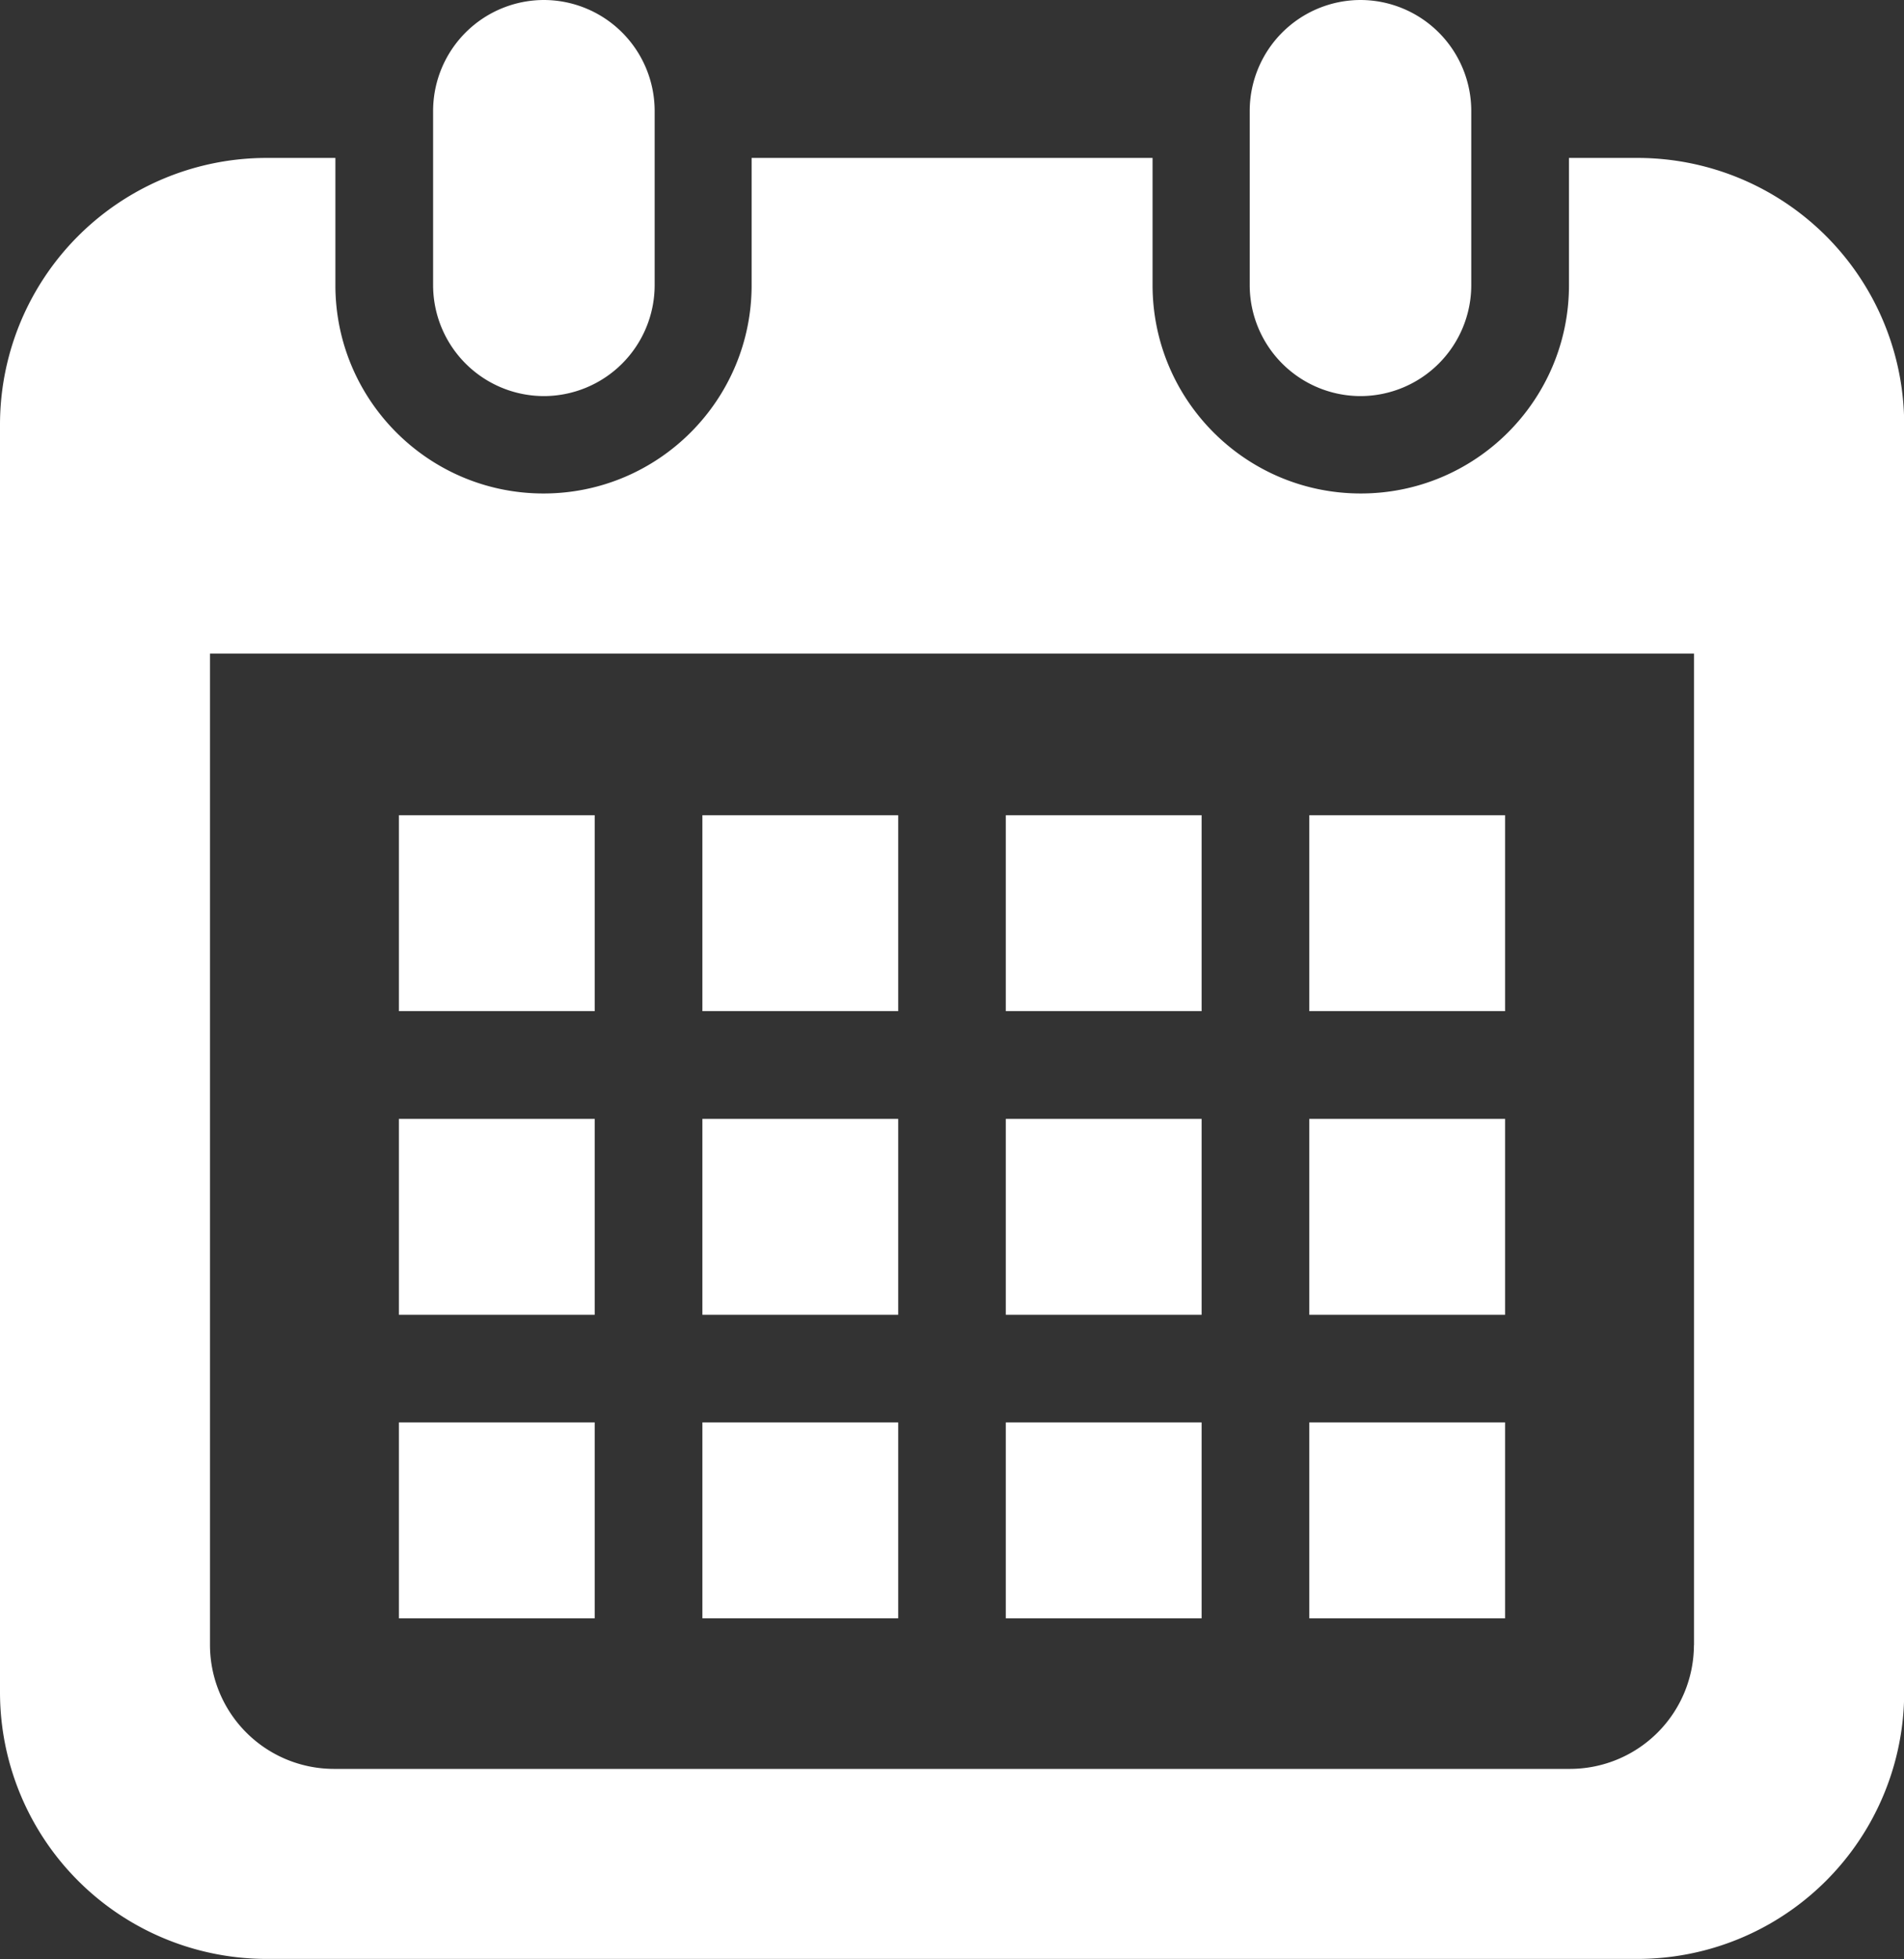 <svg xmlns="http://www.w3.org/2000/svg" width="20.42" height="21" fill="#fff" xmlns:v="https://vecta.io/nano"><rect width="100%" height="100%" fill="#333333" stroke="none"/><path d="M5.829 4.246a1.19 1.19 0 0 0 1.192-1.188v-1.87A1.19 1.19 0 0 0 5.833 0a1.19 1.19 0 0 0-1.188 1.188v1.87a1.19 1.19 0 0 0 1.184 1.188zm8.762 0a1.19 1.19 0 0 0 1.188-1.188v-1.87A1.19 1.19 0 0 0 14.591 0a1.19 1.19 0 0 0-1.188 1.188v1.87a1.19 1.19 0 0 0 1.188 1.188zm2.967-2.553h-.731v1.364c0 1.233-1 2.233-2.233 2.233s-2.232-1-2.233-2.233V1.693h-4.3v1.364c0 1.233-1 2.233-2.232 2.233s-2.232-1-2.232-2.233V1.693h-.736A2.86 2.86 0 0 0 0 4.554v13.584a2.86 2.86 0 0 0 2.861 2.861h14.7a2.86 2.86 0 0 0 2.861-2.861V4.554a2.86 2.86 0 0 0-2.864-2.861zm.609 15.943a1.33 1.33 0 0 1-1.326 1.326H3.578a1.33 1.33 0 0 1-1.326-1.326V7.006h15.916v10.63zM7.533 15.248h2.1v2.1h-2.1z"/><path d="M7.533 11.994h2.1v2.1h-2.1zm-3.255 3.254h2.1v2.1h-2.1z"/><path d="M4.278 11.994h2.1v2.1h-2.1zm9.764-3.255h2.1v2.1h-2.1zm-3.255 0h2.1v2.1h-2.1zm0 3.255h2.1v2.1h-2.1zm3.255 3.254h2.1v2.1h-2.1zm0-3.254h2.1v2.1h-2.1zm-3.255 3.254h2.1v2.1h-2.1zM7.533 8.739h2.1v2.1h-2.1z"/><path d="M4.278 8.739h2.1v2.1h-2.1z"/></svg>